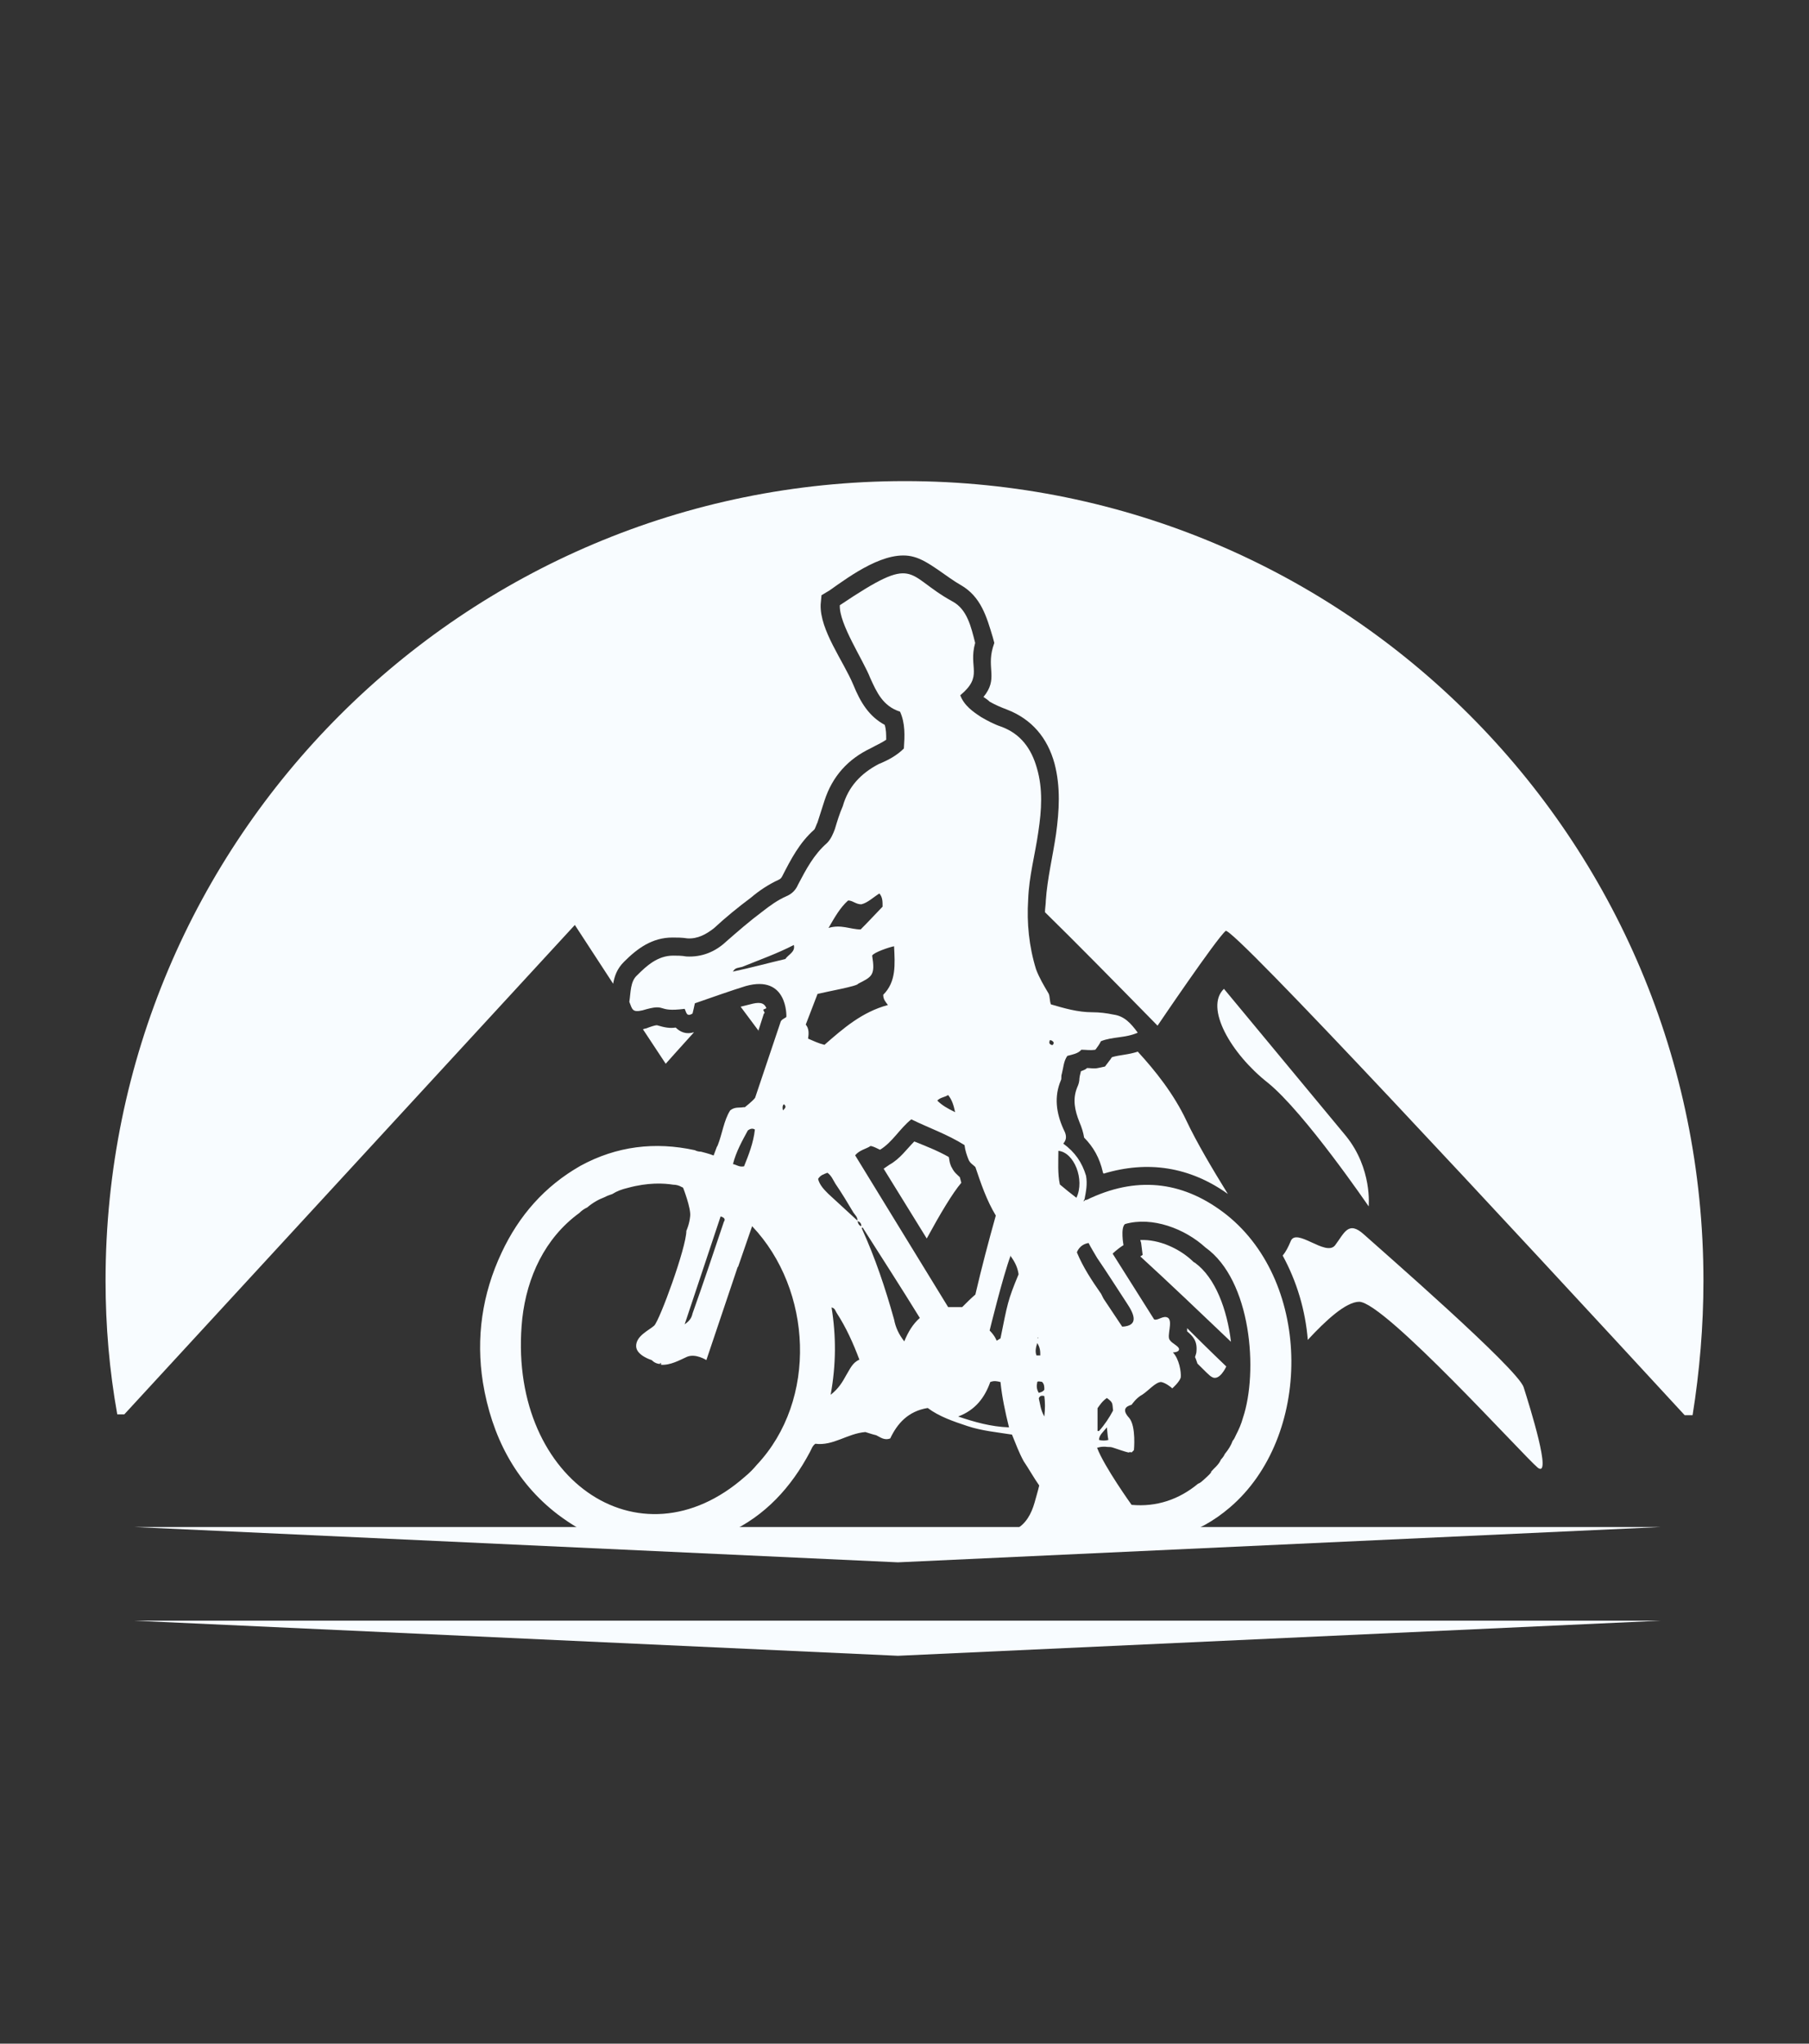 <svg xmlns="http://www.w3.org/2000/svg" id="a" viewBox="0 0 85 96"><rect x="0" y="0" width="85" height="96" fill="#333333" stroke="none"/><defs><style>.b,.c{fill:#f8fcff;}.c{fill-rule:evenodd;}</style></defs><path class="c" d="M42.52,22.6c20.73,0,37.52,16.79,37.52,37.56,0,2.13-.18,4.26-.51,6.32h-.37c-8.27-8.97-21.28-23-21.57-22.75-.44,.37-3.2,4.45-3.2,4.45-2.09-2.13-3.86-3.93-5.29-5.33,0-.18,.04-.37,.04-.55,.07-1.03,.33-2.09,.48-3.12,.15-1.1,.22-2.2-.07-3.31-.33-1.21-1.07-2.09-2.24-2.54-.29-.11-.55-.22-.81-.37-.07-.07-.18-.15-.29-.22,.7-.85,.15-1.32,.44-2.32l.07-.22-.07-.26c-.29-.96-.55-1.91-1.51-2.46-.66-.37-1.51-1.14-2.2-1.32-1.29-.37-2.98,.88-3.97,1.58l-.37,.22-.04,.44c-.04,1.21,1.07,2.65,1.54,3.78,.33,.81,.73,1.47,1.47,1.87,.07,.22,.07,.44,.07,.7-.22,.15-.48,.26-.73,.4-1.07,.51-1.8,1.32-2.17,2.46-.11,.33-.22,.7-.33,1.03-.04,.07-.11,.29-.15,.33-.7,.62-1.1,1.4-1.51,2.2-.04,.07-.07,.11-.15,.15-.48,.22-.92,.51-1.32,.85-.59,.44-1.18,.92-1.73,1.43-.37,.29-.77,.51-1.25,.48-.26-.04-.48-.04-.7-.04-.96,0-1.65,.51-2.28,1.14-.33,.33-.44,.66-.51,1.03l-1.8-2.76L5.84,66.44h-.33c-.37-2.06-.55-4.15-.55-6.28,0-20.76,16.83-37.56,37.56-37.56h0Zm-6.87,25.83l-.85-1.14,.44-.11c.4-.11,.66-.11,.77,.18l-.15,.07,.07,.15-.04,.04-.26,.81Zm-3.05,.07c-.7,.77-1.32,1.47-1.32,1.47l-1.07-1.62s.11-.04,.15-.04c.18-.07,.4-.15,.51-.15,.37,.11,.59,.15,.88,.11,.22,.22,.51,.33,.85,.22h0Z"></path><path class="c" d="M43.55,58.17c.62-1.14,1.21-2.13,1.62-2.61l-.07-.26c-.15-.15-.26-.22-.37-.44l-.04-.07-.04-.11c-.04-.11-.04-.22-.07-.33-.51-.29-1.07-.51-1.62-.73-.37,.37-.66,.81-1.18,1.1l-.26,.18,2.02,3.27Zm12.71,5.88c.33,.33,.59,.59,.66,.62,.37,.26,.7-.48,.7-.48,0,0-.81-.77-1.84-1.8v.15c.26,.22,.48,.44,.44,.92,0,.11-.04,.18-.07,.29,.04,.07,.07,.18,.11,.29h0Zm-2.68-5.03c1.25,1.14,2.98,2.79,4.26,4.01-.18-1.51-.73-3.01-1.69-3.71l-.07-.04-.04-.04c-.62-.59-1.58-1.03-2.46-.99,0,.04,.04,.11,.04,.15l.07,.55-.11,.07Zm7.86,3.93c.85-.92,1.8-1.8,2.43-1.8,1.21,.04,7.68,7.2,8.38,7.79,.7,.55-.37-2.87-.66-3.78-.29-.88-6.76-6.5-7.5-7.17s-.92-.07-1.36,.51c-.44,.55-1.84-.88-2.09-.18-.11,.26-.22,.48-.37,.66,.66,1.21,1.07,2.57,1.18,3.97h0Zm-3.75-6.87c-.73-1.18-1.47-2.43-1.95-3.45-.59-1.25-1.47-2.35-2.28-3.23-.44,.15-.85,.15-1.21,.26-.04,.04-.07,.11-.11,.15l-.22,.29-.33,.07c-.18,.04-.37,0-.51,0-.07,.07-.18,.11-.29,.15-.04,.15-.07,.29-.07,.33,0,.15-.04,.29-.11,.44-.22,.55-.11,1.07,.11,1.62,.11,.26,.18,.48,.22,.73,.44,.44,.73,.96,.88,1.62,0,0,0,.04,.04,.07,2.06-.62,4.04-.33,5.84,.96h0Z"></path><path class="c" d="M57.51,46.45s4.48,5.4,5.73,6.91c1.25,1.54,1.07,3.31,1.07,3.31,0,0-3.01-4.41-4.74-5.81-1.73-1.36-2.98-3.53-2.06-4.41h0Z"></path><path class="b" d="M47.81,72.83c-.07-.11-.04,.26-.15,.22-.4-.22-.48-.7-.15-1.03,.04-.07,.11-.15,.22-.18,.48-.26,.73-.73,.88-1.25,.07-.26,.15-.51,.22-.81-.26-.37-.48-.77-.73-1.14-.22-.4-.37-.81-.55-1.25-.7-.11-1.43-.18-2.09-.4-.66-.22-1.32-.44-1.87-.85-.92,.15-1.43,.73-1.76,1.43-.29,.11-.48-.07-.66-.15-.18-.04-.37-.11-.51-.15-.85,.07-1.51,.66-2.35,.55-.15,.11-.18,.26-.26,.4-.88,1.65-2.09,2.98-3.82,3.78-2.83,1.36-5.51,1.03-8.01-.85-2.02-1.54-3.12-3.71-3.53-6.21-.33-2.09-.04-4.15,.88-6.1,.81-1.73,2.02-3.12,3.71-4.08,1.69-.92,3.49-1.14,5.37-.73,.07,.04,.18,.07,.29,.07h0s.44,.11,.59,.18l.15-.4,.04-.07c.22-.55,.29-1.18,.59-1.65,.22-.18,.44-.11,.62-.15h.07s.37-.29,.48-.44l1.21-3.6c.11-.15,.26-.15,.26-.22,0,0,.07-1.98-1.91-1.43-.59,.18-1.76,.59-2.39,.81-.04,.18-.07,.33-.11,.48-.29,.18-.29-.07-.37-.22-1.4,.18-.77-.29-1.98,.07-.48,.11-.48-.04-.62-.4,.07-.44,.04-.96,.37-1.25,.44-.44,.96-.92,1.69-.92,.18,0,.4,0,.62,.04,.73,.04,1.36-.22,1.87-.7,.55-.48,1.1-.96,1.69-1.4,.37-.29,.73-.55,1.14-.73,.26-.11,.44-.29,.55-.55,.37-.7,.73-1.4,1.36-1.95,.18-.18,.29-.44,.37-.66,.11-.37,.22-.73,.37-1.07,.26-.92,.85-1.54,1.69-1.98,.44-.18,.85-.4,1.18-.73,.04-.59,.07-1.18-.18-1.73-.81-.26-1.1-.92-1.4-1.58-.33-.85-1.47-2.54-1.43-3.42,3.67-2.46,3.01-1.43,5.29-.18,.7,.37,.88,1.21,1.07,1.95-.33,1.18,.4,1.54-.7,2.46,.18,.48,.59,.77,.99,1.03,.26,.15,.59,.33,.92,.44,.92,.33,1.43,1.03,1.69,1.95,.29,.99,.22,1.98,.07,2.98-.15,1.07-.44,2.09-.48,3.2-.07,1.1,.04,2.2,.37,3.27,.15,.4,.37,.77,.59,1.14,.07,.15,.04,.33,.11,.51,.62,.18,1.25,.37,1.95,.37,.33,0,.66,.04,.99,.11,.51,.07,.81,.4,1.14,.85-.59,.26-1.18,.18-1.73,.4-.07,.15-.18,.29-.26,.4-.26,.04-.44,0-.66,0-.15,.18-.4,.22-.66,.29-.18,.26-.18,.55-.26,.85-.04,.11,0,.22-.04,.29-.33,.77-.22,1.54,.11,2.28,.11,.22,.22,.44,0,.7,.55,.4,.88,.88,1.07,1.51,.07,.4,0,.73-.07,1.1t-.04,.07v.04l.07-.07c.11,0,.18-.07,.29-.11,2.28-1.03,4.41-.73,6.36,.81,4.04,3.23,4.01,10.44,.15,13.74-1.51,1.29-3.23,1.8-5.22,1.4-.37-.07-.7-.22-1.1-.33-.66,.44-1.25,.73-1.95,1.1-.51,0-1.21-.15-1.69-.15h0Zm2.79-14h0c.29,.7,.7,1.32,1.14,1.95l.11,.22,.88,1.32c.77-.04,.59-.55,.22-1.1-.48-.73-.92-1.43-1.4-2.13-.15-.26-.29-.48-.4-.7h0c-.44,.07-.55,.44-.55,.44h0Zm-13.3-14.44h0c-.77,.4-1.62,.7-2.43,1.03-.15,.04-.33,.04-.4,.18-.04,.04-.07,.04-.07,.04,0-.04,.04-.04,.04,0,.85-.18,1.65-.4,2.46-.59,.15-.22,.48-.33,.4-.66h0Zm2.98,12.93h0c.04,.15,.07,.26,.22,.29v.11c.62,1.36,1.1,2.79,1.51,4.26,.07,.37,.22,.7,.48,1.03,.18-.44,.4-.81,.73-1.1-.88-1.43-1.76-2.79-2.65-4.19,0-.04-.07-.07-.11-.07,.04-.15-.04-.26-.18-.29,.04-.18-.11-.29-.18-.4-.26-.44-.55-.92-.85-1.36-.11-.18-.18-.37-.37-.51-.18,.07-.33,.11-.44,.29,.07,.29,.29,.51,.48,.7,.48,.44,.92,.85,1.36,1.25h0Zm-5.62,2.2l-.11,.33-1.36,4.04s-.51-.33-.92-.15c-.33,.15-.77,.4-1.21,.37v-.04c0-.07-.04-.07-.04,0h0c-.15,0-.29-.07-.4-.18,0,0-.73-.22-.73-.66,0-.48,.59-.73,.85-.96,.26-.26,1.51-3.67,1.51-4.45,0,0,.15-.33,.18-.7,.04-.37-.33-1.32-.33-1.32,0,0-.04-.04-.07-.04h0c-.11-.07-.26-.11-.4-.11-.44-.07-1.18-.11-2.13,.15-.29,.07-.51,.15-.73,.29-.11,.04-.22,.07-.37,.15h0c-.29,.11-.55,.26-.81,.48-.15,.07-.26,.15-.37,.26-1.62,1.18-2.46,3.01-2.68,4.96h0c-.77,7.46,5.48,11.83,10.47,7.42h0c.22-.18,.4-.37,.55-.55,2.87-3.05,2.61-8.23-.22-11.21l-.66,1.91Zm11.17,1.29h0c.29-1.25,.62-2.5,.96-3.71-.44-.73-.7-1.51-.96-2.28-.11-.11-.26-.18-.33-.37-.07-.18-.15-.4-.18-.66-.81-.51-1.69-.81-2.5-1.21-.55,.44-.88,1.07-1.47,1.43-.15-.07-.29-.15-.44-.18-.22,.15-.51,.18-.73,.44,1.47,2.39,2.9,4.74,4.37,7.13h.66c.22-.22,.4-.4,.62-.59h0Zm-7.42-14.11h0l-.55,1.43c.15,.18,.15,.4,.11,.66,.26,.11,.48,.22,.77,.29,.88-.77,1.76-1.54,2.98-1.87-.11-.15-.22-.26-.22-.48,.62-.62,.55-1.43,.51-2.28-.22,.04-.96,.29-1.03,.44,.15,.92,0,.99-.66,1.32,0,.11-1.47,.37-1.91,.48h0Zm18.48,22.45h0c.15-.18,.37-.33,.48-.59,.07-.07,.15-.18,.18-.26,.18-.22,.29-.4,.37-.62,.07-.07,.11-.18,.15-.26h0c.15-.29,.26-.55,.33-.81,.73-2.17,.4-6.47-1.76-8.01-.96-.88-2.5-1.47-3.78-1.1-.22,.18-.07,.99-.07,.99-.29,.18-.51,.4-.51,.4l1.95,3.09c.18,.07,.44-.22,.66-.07,.22,.18-.07,.85,.07,1.03,.11,.18,.44,.29,.44,.44s-.29,.15-.29,.15c.29,.29,.4,.92,.37,1.18-.07,.22-.37,.48-.4,.51l-.04-.04s-.26-.22-.48-.26c-.26,0-.59,.4-.88,.59-.29,.15-.51,.48-.51,.48-.26,.07-.48,.22-.11,.62,.33,.4,.22,1.51,.22,1.51l-.11,.11c-.07-.04-.11,0-.15,0-.18-.04-.48-.15-.7-.22-.11-.04-.18-.04-.29-.04-.26-.04-.48,.04-.48,.04,.33,.88,1.62,2.68,1.62,2.68,1.18,.11,2.24-.26,3.12-.99,.11-.04,.18-.11,.26-.18,.11-.11,.26-.22,.37-.37h0Zm-11.87-2.61h0c.77,.26,1.54,.48,2.39,.51-.18-.73-.33-1.43-.4-2.13-.18-.04-.29-.07-.48,0-.26,.73-.7,1.32-1.51,1.62h0Zm-5.95-5.14h0c.22,1.36,.22,2.68-.04,4.12,.37-.29,.55-.59,.73-.92,.18-.29,.29-.59,.62-.73-.29-.77-.62-1.51-1.07-2.2-.07-.11-.07-.22-.26-.26h0Zm1.4-18.92h0c-.26,0-.4-.18-.62-.18-.37,.33-.62,.77-.92,1.29,.59-.18,1.03,.07,1.51,.07,.37-.37,.7-.73,1.03-1.07,0-.26,0-.44-.15-.62-.29,.18-.55,.44-.85,.51h0Zm10.11,13.78h0c.4-.85-.11-2.13-.85-2.2,0,.51-.04,1.07,.07,1.58,.26,.22,.48,.4,.77,.62h0Zm-18.41,5.95h0c.26-.18,.33-.33,.37-.51,.51-1.43,.99-2.87,1.47-4.3,.04-.07,.11-.18-.15-.26-.55,1.65-1.1,3.31-1.69,5.07h0Zm2.79-7.42h0c.22-.55,.44-1.1,.51-1.73-.11-.07-.22-.04-.33,.04-.26,.48-.55,.99-.7,1.58,.18,.04,.29,.15,.51,.11h0Zm17.05,10.88c-.22,.15-.33,.33-.44,.48v1.07h.07c.26-.29,.48-.62,.66-.96-.04-.37,0-.37-.29-.59h0Zm-4.15-5.81c-.04-.29-.15-.55-.37-.85v-.04c-.37,.99-.99,3.53-.99,3.53,.26,.26,.33,.48,.33,.48l.18-.11c.33-1.62,.33-1.76,.85-3.01h0Zm-2.98-7.61h0c-.07-.33-.15-.59-.33-.81-.18,.11-.37,.11-.51,.26,.22,.22,.48,.37,.85,.55h0Zm4.19,14.29h0c.04-.37,.04-.66,0-.96-.15-.04-.22,0-.26,.11,.07,.26,.07,.51,.26,.85h0Zm2.94,.51h0c-.18,.22-.37,.37-.37,.59,.15,.04,.29,.04,.44,0-.04-.18-.04-.33-.07-.59h0Zm-3.27-2.13h0c-.04,.18-.04,.33,.07,.51,.11-.04,.18-.04,.26-.15,0-.15,0-.26-.11-.37-.07,0-.15-.04-.22,0h0Zm0-1.84h0c-.07,.22-.11,.4-.04,.59h.18c0-.18,0-.37-.15-.59h0Zm-11.91-11.21h0c-.07,.07-.07,.18-.04,.29,.11-.11,.18-.18,.04-.29h0Zm12.68-2.9h0c-.04-.07-.11-.11-.18-.11-.04,.11-.04,.18,.07,.22,.07,.04,.11-.04,.11-.11h0Zm-.77,13.89h.04v-.04l-.04,.04Z"></path><polygon class="c" points="78.05 71.73 42.19 73.39 6.29 71.73 78.05 71.73"></polygon><polygon class="c" points="78.05 76.13 42.19 77.78 6.29 76.13 78.05 76.13"></polygon></svg>